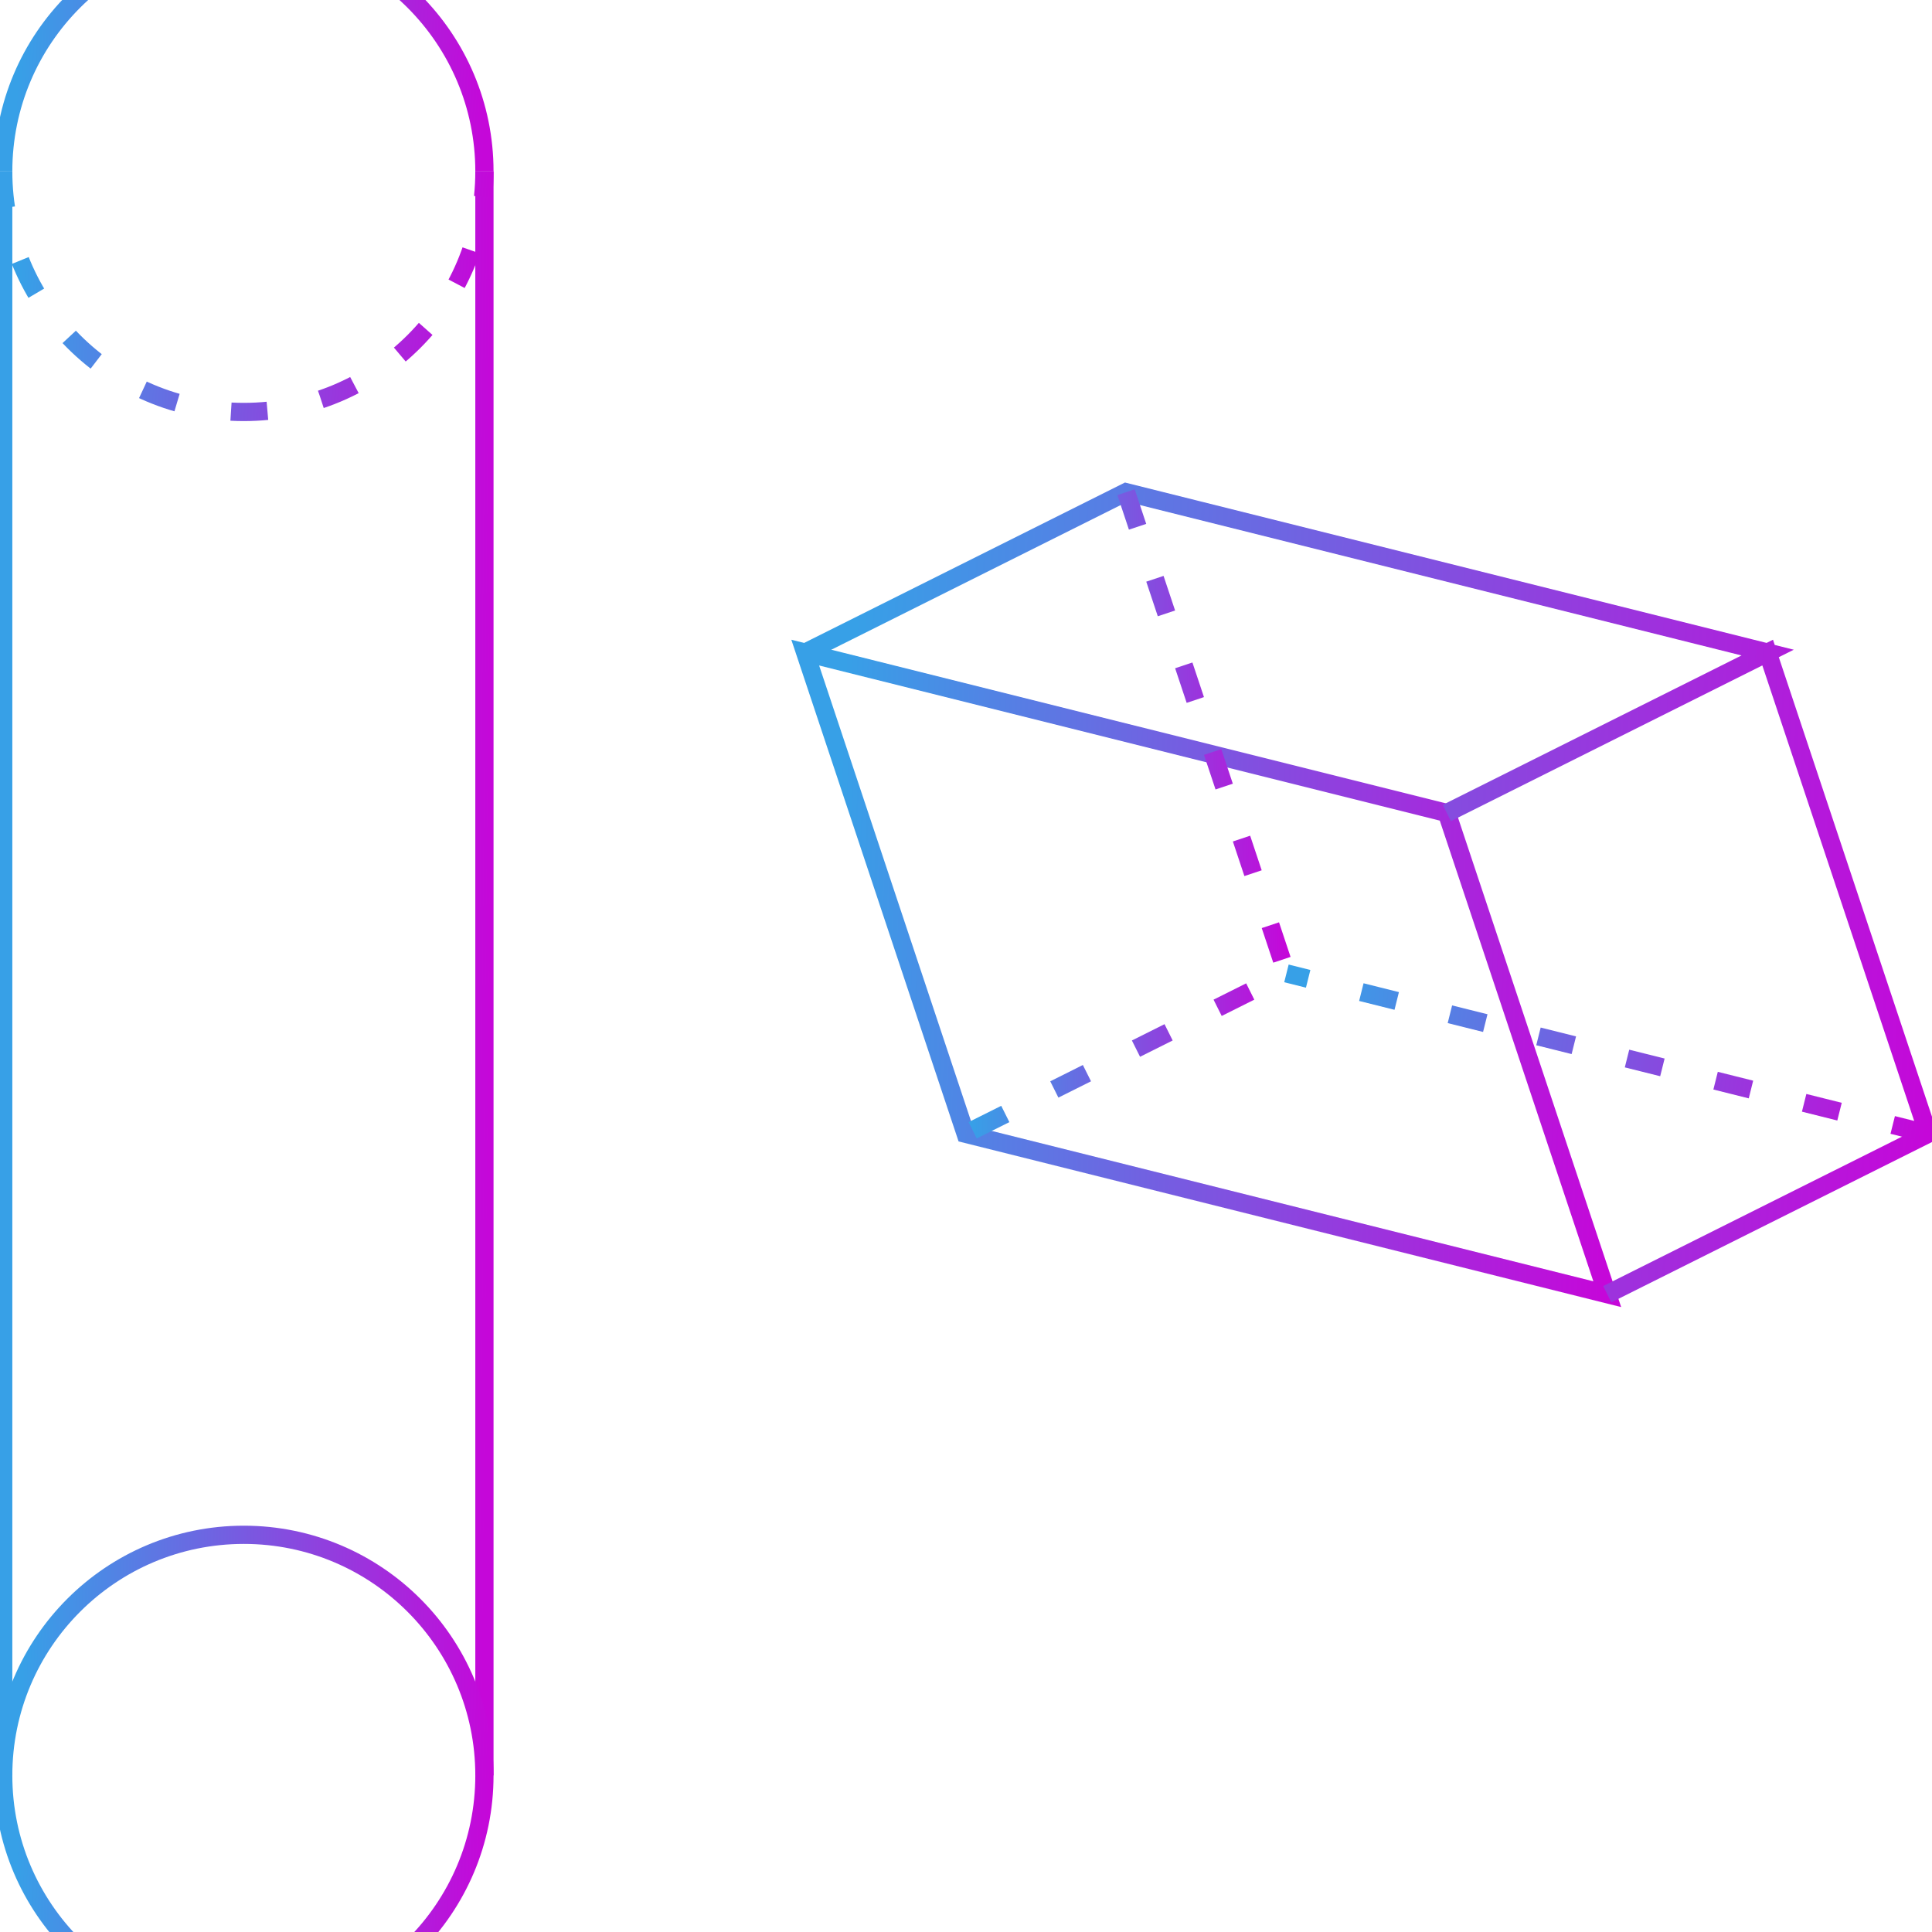 <svg width="80" height="80" viewBox="0 0 80 80" fill="none" xmlns="http://www.w3.org/2000/svg">
<rect x="0" y="0" width="80" height="80" fill="#333333" stroke="none"/>
<g clip-path="url(#clip0_3_3243)">
<rect width="80" height="80" fill="white"/>
<g clip-path="url(#clip1_3_3243)">
<path d="M20.059 7.096V73.516M0.133 73.516V7.096" stroke="url(#paint0_linear_3_3243)" stroke-width="0.755" stroke-miterlimit="22.926"/>
<path d="M0.133 7.096C0.133 1.594 4.594 -2.867 10.096 -2.867C15.598 -2.867 20.059 1.594 20.059 7.096" stroke="url(#paint1_linear_3_3243)" stroke-width="0.755" stroke-miterlimit="22.926"/>
<path d="M10.096 83.479C15.598 83.479 20.059 79.019 20.059 73.516C20.059 68.014 15.598 63.553 10.096 63.553C4.594 63.553 0.133 68.014 0.133 73.516C0.133 79.019 4.594 83.479 10.096 83.479Z" stroke="url(#paint2_linear_3_3243)" stroke-width="0.755" stroke-miterlimit="22.926"/>
<path d="M0.133 7.096C0.133 12.598 4.594 17.059 10.096 17.059C15.598 17.059 20.059 12.598 20.059 7.096" stroke="url(#paint3_linear_3_3243)" stroke-width="0.755" stroke-miterlimit="22.926" stroke-dasharray="1.51 2.27"/>
<path fill-rule="evenodd" clip-rule="evenodd" d="M33.343 27.023L59.911 33.664L66.553 53.59L39.985 46.948L33.343 27.023Z" stroke="url(#paint4_linear_3_3243)" stroke-width="0.755" stroke-miterlimit="22.926"/>
<path d="M33.343 27.022L46.627 20.38L73.195 27.022L59.911 33.664L73.195 27.022L79.838 46.948L66.553 53.59" stroke="url(#paint5_linear_3_3243)" stroke-width="0.755" stroke-miterlimit="22.926"/>
<path d="M46.627 20.38L53.269 40.306L39.985 46.948" stroke="url(#paint6_linear_3_3243)" stroke-width="0.755" stroke-miterlimit="22.926" stroke-dasharray="1.51 2.27"/>
<path d="M79.838 46.948L53.269 40.306" stroke="url(#paint7_linear_3_3243)" stroke-width="0.755" stroke-miterlimit="22.926" stroke-dasharray="1.51 2.27"/>
</g>
</g>
<defs>
<linearGradient id="paint0_linear_3_3243" x1="0.856" y1="33.809" x2="20.369" y2="34.001" gradientUnits="userSpaceOnUse">
<stop stop-color="#37A0E7"/>
<stop offset="1" stop-color="#C507D9"/>
</linearGradient>
<linearGradient id="paint1_linear_3_3243" x1="0.857" y1="1.14" x2="20.288" y2="2.414" gradientUnits="userSpaceOnUse">
<stop stop-color="#37A0E7"/>
<stop offset="1" stop-color="#C507D9"/>
</linearGradient>
<linearGradient id="paint2_linear_3_3243" x1="0.857" y1="71.567" x2="20.35" y2="72.206" gradientUnits="userSpaceOnUse">
<stop stop-color="#37A0E7"/>
<stop offset="1" stop-color="#C507D9"/>
</linearGradient>
<linearGradient id="paint3_linear_3_3243" x1="0.857" y1="11.103" x2="20.288" y2="12.377" gradientUnits="userSpaceOnUse">
<stop stop-color="#37A0E7"/>
<stop offset="1" stop-color="#C507D9"/>
</linearGradient>
<linearGradient id="paint4_linear_3_3243" x1="34.549" y1="37.707" x2="67.019" y2="39.038" gradientUnits="userSpaceOnUse">
<stop stop-color="#37A0E7"/>
<stop offset="1" stop-color="#C507D9"/>
</linearGradient>
<linearGradient id="paint5_linear_3_3243" x1="35.032" y1="33.737" x2="80.471" y2="35.822" gradientUnits="userSpaceOnUse">
<stop stop-color="#37A0E7"/>
<stop offset="1" stop-color="#C507D9"/>
</linearGradient>
<linearGradient id="paint6_linear_3_3243" x1="40.468" y1="31.065" x2="53.474" y2="31.278" gradientUnits="userSpaceOnUse">
<stop stop-color="#37A0E7"/>
<stop offset="1" stop-color="#C507D9"/>
</linearGradient>
<linearGradient id="paint7_linear_3_3243" x1="54.234" y1="42.977" x2="79.814" y2="46.331" gradientUnits="userSpaceOnUse">
<stop stop-color="#37A0E7"/>
<stop offset="1" stop-color="#C507D9"/>
</linearGradient>
<clipPath id="clip0_3_3243">
<rect width="80" height="80" fill="white"/>
</clipPath>
<clipPath id="clip1_3_3243">
<rect width="80" height="86.612" fill="white" transform="translate(0 -3)"/>
</clipPath>
</defs>
</svg>
